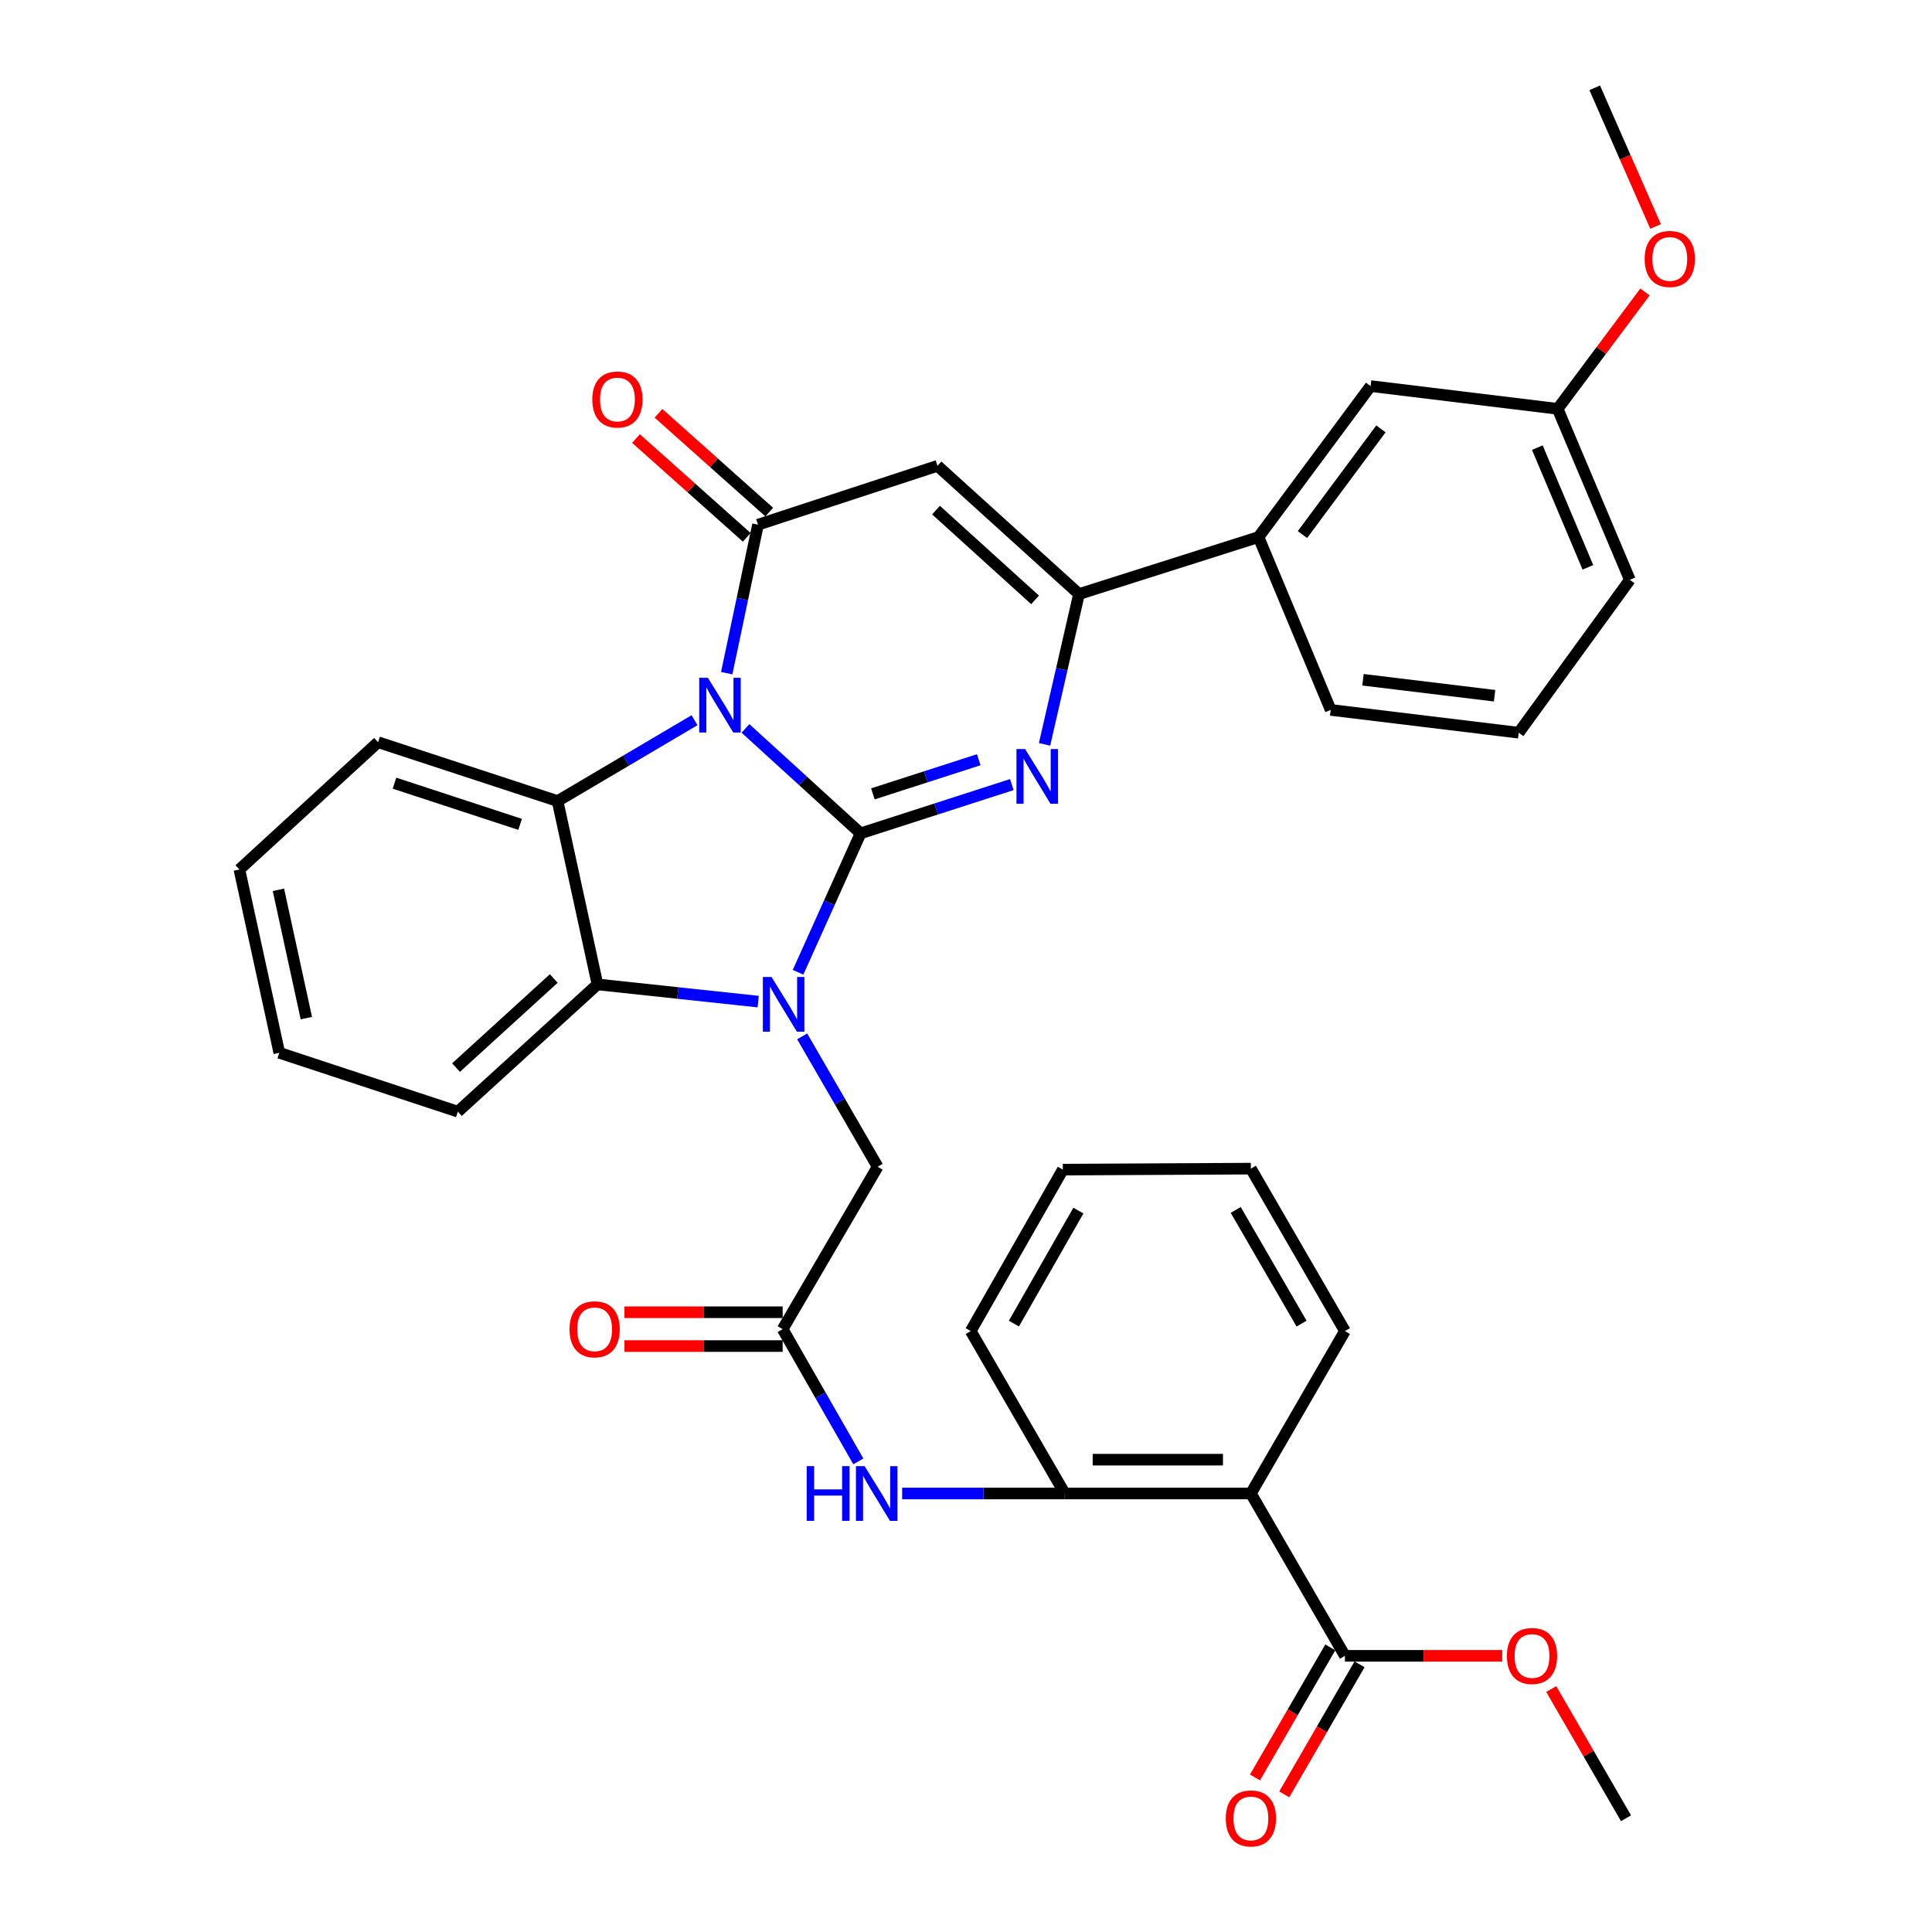 <?xml version='1.0' encoding='iso-8859-1'?>
<svg version='1.1' baseProfile='full'
              xmlns='http://www.w3.org/2000/svg'
                      xmlns:rdkit='http://www.rdkit.org/xml'
                      xmlns:xlink='http://www.w3.org/1999/xlink'
                  xml:space='preserve'
width='1000px' height='1000px' viewBox='0 0 1000 1000'>
<!-- END OF HEADER -->
<rect style='opacity:1.0;fill:#FFFFFF;stroke:none' width='1000' height='1000' x='0' y='0'> </rect>
<path class='bond-0' d='M 445.436,431.347 L 415.65,404.187' style='fill:none;fill-rule:evenodd;stroke:#000000;stroke-width:6px;stroke-linecap:butt;stroke-linejoin:miter;stroke-opacity:1' />
<path class='bond-0' d='M 415.65,404.187 L 385.864,377.027' style='fill:none;fill-rule:evenodd;stroke:#0000FF;stroke-width:6px;stroke-linecap:butt;stroke-linejoin:miter;stroke-opacity:1' />
<path class='bond-1' d='M 445.436,431.347 L 429.251,467.301' style='fill:none;fill-rule:evenodd;stroke:#000000;stroke-width:6px;stroke-linecap:butt;stroke-linejoin:miter;stroke-opacity:1' />
<path class='bond-1' d='M 429.251,467.301 L 413.065,503.255' style='fill:none;fill-rule:evenodd;stroke:#0000FF;stroke-width:6px;stroke-linecap:butt;stroke-linejoin:miter;stroke-opacity:1' />
<path class='bond-2' d='M 445.436,431.347 L 484.576,418.724' style='fill:none;fill-rule:evenodd;stroke:#000000;stroke-width:6px;stroke-linecap:butt;stroke-linejoin:miter;stroke-opacity:1' />
<path class='bond-2' d='M 484.576,418.724 L 523.715,406.101' style='fill:none;fill-rule:evenodd;stroke:#0000FF;stroke-width:6px;stroke-linecap:butt;stroke-linejoin:miter;stroke-opacity:1' />
<path class='bond-2' d='M 451.807,410.906 L 479.205,402.07' style='fill:none;fill-rule:evenodd;stroke:#000000;stroke-width:6px;stroke-linecap:butt;stroke-linejoin:miter;stroke-opacity:1' />
<path class='bond-2' d='M 479.205,402.07 L 506.602,393.234' style='fill:none;fill-rule:evenodd;stroke:#0000FF;stroke-width:6px;stroke-linecap:butt;stroke-linejoin:miter;stroke-opacity:1' />
<path class='bond-3' d='M 376.147,348.442 L 384.243,310.014' style='fill:none;fill-rule:evenodd;stroke:#0000FF;stroke-width:6px;stroke-linecap:butt;stroke-linejoin:miter;stroke-opacity:1' />
<path class='bond-3' d='M 384.243,310.014 L 392.338,271.585' style='fill:none;fill-rule:evenodd;stroke:#000000;stroke-width:6px;stroke-linecap:butt;stroke-linejoin:miter;stroke-opacity:1' />
<path class='bond-5' d='M 359.481,372.773 L 324.041,393.705' style='fill:none;fill-rule:evenodd;stroke:#0000FF;stroke-width:6px;stroke-linecap:butt;stroke-linejoin:miter;stroke-opacity:1' />
<path class='bond-5' d='M 324.041,393.705 L 288.6,414.636' style='fill:none;fill-rule:evenodd;stroke:#000000;stroke-width:6px;stroke-linecap:butt;stroke-linejoin:miter;stroke-opacity:1' />
<path class='bond-7' d='M 392.435,518.433 L 350.842,513.98' style='fill:none;fill-rule:evenodd;stroke:#0000FF;stroke-width:6px;stroke-linecap:butt;stroke-linejoin:miter;stroke-opacity:1' />
<path class='bond-7' d='M 350.842,513.98 L 309.249,509.527' style='fill:none;fill-rule:evenodd;stroke:#000000;stroke-width:6px;stroke-linecap:butt;stroke-linejoin:miter;stroke-opacity:1' />
<path class='bond-12' d='M 415.202,536.43 L 434.738,570.171' style='fill:none;fill-rule:evenodd;stroke:#0000FF;stroke-width:6px;stroke-linecap:butt;stroke-linejoin:miter;stroke-opacity:1' />
<path class='bond-12' d='M 434.738,570.171 L 454.273,603.913' style='fill:none;fill-rule:evenodd;stroke:#000000;stroke-width:6px;stroke-linecap:butt;stroke-linejoin:miter;stroke-opacity:1' />
<path class='bond-6' d='M 540.657,385.282 L 549.572,346.384' style='fill:none;fill-rule:evenodd;stroke:#0000FF;stroke-width:6px;stroke-linecap:butt;stroke-linejoin:miter;stroke-opacity:1' />
<path class='bond-6' d='M 549.572,346.384 L 558.487,307.486' style='fill:none;fill-rule:evenodd;stroke:#000000;stroke-width:6px;stroke-linecap:butt;stroke-linejoin:miter;stroke-opacity:1' />
<path class='bond-15' d='M 398.161,265.055 L 369.497,239.497' style='fill:none;fill-rule:evenodd;stroke:#000000;stroke-width:6px;stroke-linecap:butt;stroke-linejoin:miter;stroke-opacity:1' />
<path class='bond-15' d='M 369.497,239.497 L 340.833,213.938' style='fill:none;fill-rule:evenodd;stroke:#FF0000;stroke-width:6px;stroke-linecap:butt;stroke-linejoin:miter;stroke-opacity:1' />
<path class='bond-15' d='M 386.515,278.115 L 357.851,252.557' style='fill:none;fill-rule:evenodd;stroke:#000000;stroke-width:6px;stroke-linecap:butt;stroke-linejoin:miter;stroke-opacity:1' />
<path class='bond-15' d='M 357.851,252.557 L 329.187,226.999' style='fill:none;fill-rule:evenodd;stroke:#FF0000;stroke-width:6px;stroke-linecap:butt;stroke-linejoin:miter;stroke-opacity:1' />
<path class='bond-36' d='M 392.338,271.585 L 485.246,241.108' style='fill:none;fill-rule:evenodd;stroke:#000000;stroke-width:6px;stroke-linecap:butt;stroke-linejoin:miter;stroke-opacity:1' />
<path class='bond-4' d='M 485.246,241.108 L 558.487,307.486' style='fill:none;fill-rule:evenodd;stroke:#000000;stroke-width:6px;stroke-linecap:butt;stroke-linejoin:miter;stroke-opacity:1' />
<path class='bond-4' d='M 484.481,264.031 L 535.75,310.496' style='fill:none;fill-rule:evenodd;stroke:#000000;stroke-width:6px;stroke-linecap:butt;stroke-linejoin:miter;stroke-opacity:1' />
<path class='bond-21' d='M 288.6,414.636 L 195.692,384.169' style='fill:none;fill-rule:evenodd;stroke:#000000;stroke-width:6px;stroke-linecap:butt;stroke-linejoin:miter;stroke-opacity:1' />
<path class='bond-21' d='M 269.212,426.693 L 204.176,405.367' style='fill:none;fill-rule:evenodd;stroke:#000000;stroke-width:6px;stroke-linecap:butt;stroke-linejoin:miter;stroke-opacity:1' />
<path class='bond-35' d='M 288.6,414.636 L 309.249,509.527' style='fill:none;fill-rule:evenodd;stroke:#000000;stroke-width:6px;stroke-linecap:butt;stroke-linejoin:miter;stroke-opacity:1' />
<path class='bond-14' d='M 558.487,307.486 L 651.395,277.992' style='fill:none;fill-rule:evenodd;stroke:#000000;stroke-width:6px;stroke-linecap:butt;stroke-linejoin:miter;stroke-opacity:1' />
<path class='bond-22' d='M 309.249,509.527 L 236.989,575.39' style='fill:none;fill-rule:evenodd;stroke:#000000;stroke-width:6px;stroke-linecap:butt;stroke-linejoin:miter;stroke-opacity:1' />
<path class='bond-22' d='M 286.622,506.474 L 236.04,552.578' style='fill:none;fill-rule:evenodd;stroke:#000000;stroke-width:6px;stroke-linecap:butt;stroke-linejoin:miter;stroke-opacity:1' />
<path class='bond-8' d='M 647.458,773.027 L 551.118,773.027' style='fill:none;fill-rule:evenodd;stroke:#000000;stroke-width:6px;stroke-linecap:butt;stroke-linejoin:miter;stroke-opacity:1' />
<path class='bond-8' d='M 633.007,755.528 L 565.569,755.528' style='fill:none;fill-rule:evenodd;stroke:#000000;stroke-width:6px;stroke-linecap:butt;stroke-linejoin:miter;stroke-opacity:1' />
<path class='bond-10' d='M 647.458,773.027 L 696.133,857.059' style='fill:none;fill-rule:evenodd;stroke:#000000;stroke-width:6px;stroke-linecap:butt;stroke-linejoin:miter;stroke-opacity:1' />
<path class='bond-23' d='M 647.458,773.027 L 696.133,688.956' style='fill:none;fill-rule:evenodd;stroke:#000000;stroke-width:6px;stroke-linecap:butt;stroke-linejoin:miter;stroke-opacity:1' />
<path class='bond-9' d='M 551.118,773.027 L 509.035,773.027' style='fill:none;fill-rule:evenodd;stroke:#000000;stroke-width:6px;stroke-linecap:butt;stroke-linejoin:miter;stroke-opacity:1' />
<path class='bond-9' d='M 509.035,773.027 L 466.951,773.027' style='fill:none;fill-rule:evenodd;stroke:#0000FF;stroke-width:6px;stroke-linecap:butt;stroke-linejoin:miter;stroke-opacity:1' />
<path class='bond-25' d='M 551.118,773.027 L 502.443,688.956' style='fill:none;fill-rule:evenodd;stroke:#000000;stroke-width:6px;stroke-linecap:butt;stroke-linejoin:miter;stroke-opacity:1' />
<path class='bond-17' d='M 688.561,852.675 L 669.072,886.336' style='fill:none;fill-rule:evenodd;stroke:#000000;stroke-width:6px;stroke-linecap:butt;stroke-linejoin:miter;stroke-opacity:1' />
<path class='bond-17' d='M 669.072,886.336 L 649.583,919.998' style='fill:none;fill-rule:evenodd;stroke:#FF0000;stroke-width:6px;stroke-linecap:butt;stroke-linejoin:miter;stroke-opacity:1' />
<path class='bond-17' d='M 703.705,861.443 L 684.216,895.104' style='fill:none;fill-rule:evenodd;stroke:#000000;stroke-width:6px;stroke-linecap:butt;stroke-linejoin:miter;stroke-opacity:1' />
<path class='bond-17' d='M 684.216,895.104 L 664.727,928.765' style='fill:none;fill-rule:evenodd;stroke:#FF0000;stroke-width:6px;stroke-linecap:butt;stroke-linejoin:miter;stroke-opacity:1' />
<path class='bond-19' d='M 696.133,857.059 L 736.84,857.059' style='fill:none;fill-rule:evenodd;stroke:#000000;stroke-width:6px;stroke-linecap:butt;stroke-linejoin:miter;stroke-opacity:1' />
<path class='bond-19' d='M 736.84,857.059 L 777.547,857.059' style='fill:none;fill-rule:evenodd;stroke:#FF0000;stroke-width:6px;stroke-linecap:butt;stroke-linejoin:miter;stroke-opacity:1' />
<path class='bond-11' d='M 405.102,687.964 L 454.273,603.913' style='fill:none;fill-rule:evenodd;stroke:#000000;stroke-width:6px;stroke-linecap:butt;stroke-linejoin:miter;stroke-opacity:1' />
<path class='bond-13' d='M 405.102,687.964 L 424.687,722.191' style='fill:none;fill-rule:evenodd;stroke:#000000;stroke-width:6px;stroke-linecap:butt;stroke-linejoin:miter;stroke-opacity:1' />
<path class='bond-13' d='M 424.687,722.191 L 444.273,756.417' style='fill:none;fill-rule:evenodd;stroke:#0000FF;stroke-width:6px;stroke-linecap:butt;stroke-linejoin:miter;stroke-opacity:1' />
<path class='bond-18' d='M 405.102,679.215 L 364.158,679.215' style='fill:none;fill-rule:evenodd;stroke:#000000;stroke-width:6px;stroke-linecap:butt;stroke-linejoin:miter;stroke-opacity:1' />
<path class='bond-18' d='M 364.158,679.215 L 323.214,679.215' style='fill:none;fill-rule:evenodd;stroke:#FF0000;stroke-width:6px;stroke-linecap:butt;stroke-linejoin:miter;stroke-opacity:1' />
<path class='bond-18' d='M 405.102,696.714 L 364.158,696.714' style='fill:none;fill-rule:evenodd;stroke:#000000;stroke-width:6px;stroke-linecap:butt;stroke-linejoin:miter;stroke-opacity:1' />
<path class='bond-18' d='M 364.158,696.714 L 323.214,696.714' style='fill:none;fill-rule:evenodd;stroke:#FF0000;stroke-width:6px;stroke-linecap:butt;stroke-linejoin:miter;stroke-opacity:1' />
<path class='bond-16' d='M 651.395,277.992 L 709.422,199.831' style='fill:none;fill-rule:evenodd;stroke:#000000;stroke-width:6px;stroke-linecap:butt;stroke-linejoin:miter;stroke-opacity:1' />
<path class='bond-16' d='M 674.149,276.698 L 714.768,221.986' style='fill:none;fill-rule:evenodd;stroke:#000000;stroke-width:6px;stroke-linecap:butt;stroke-linejoin:miter;stroke-opacity:1' />
<path class='bond-26' d='M 651.395,277.992 L 688.764,367.448' style='fill:none;fill-rule:evenodd;stroke:#000000;stroke-width:6px;stroke-linecap:butt;stroke-linejoin:miter;stroke-opacity:1' />
<path class='bond-20' d='M 709.422,199.831 L 806.238,211.613' style='fill:none;fill-rule:evenodd;stroke:#000000;stroke-width:6px;stroke-linecap:butt;stroke-linejoin:miter;stroke-opacity:1' />
<path class='bond-29' d='M 802.916,874.247 L 822.27,907.689' style='fill:none;fill-rule:evenodd;stroke:#FF0000;stroke-width:6px;stroke-linecap:butt;stroke-linejoin:miter;stroke-opacity:1' />
<path class='bond-29' d='M 822.27,907.689 L 841.624,941.13' style='fill:none;fill-rule:evenodd;stroke:#000000;stroke-width:6px;stroke-linecap:butt;stroke-linejoin:miter;stroke-opacity:1' />
<path class='bond-24' d='M 806.238,211.613 L 828.836,181.373' style='fill:none;fill-rule:evenodd;stroke:#000000;stroke-width:6px;stroke-linecap:butt;stroke-linejoin:miter;stroke-opacity:1' />
<path class='bond-24' d='M 828.836,181.373 L 851.434,151.133' style='fill:none;fill-rule:evenodd;stroke:#FF0000;stroke-width:6px;stroke-linecap:butt;stroke-linejoin:miter;stroke-opacity:1' />
<path class='bond-38' d='M 806.238,211.613 L 843.617,300.108' style='fill:none;fill-rule:evenodd;stroke:#000000;stroke-width:6px;stroke-linecap:butt;stroke-linejoin:miter;stroke-opacity:1' />
<path class='bond-38' d='M 795.725,231.696 L 821.891,293.642' style='fill:none;fill-rule:evenodd;stroke:#000000;stroke-width:6px;stroke-linecap:butt;stroke-linejoin:miter;stroke-opacity:1' />
<path class='bond-31' d='M 195.692,384.169 L 123.909,450.051' style='fill:none;fill-rule:evenodd;stroke:#000000;stroke-width:6px;stroke-linecap:butt;stroke-linejoin:miter;stroke-opacity:1' />
<path class='bond-33' d='M 236.989,575.39 L 144.567,544.923' style='fill:none;fill-rule:evenodd;stroke:#000000;stroke-width:6px;stroke-linecap:butt;stroke-linejoin:miter;stroke-opacity:1' />
<path class='bond-39' d='M 696.133,688.956 L 647.458,604.885' style='fill:none;fill-rule:evenodd;stroke:#000000;stroke-width:6px;stroke-linecap:butt;stroke-linejoin:miter;stroke-opacity:1' />
<path class='bond-39' d='M 673.688,685.113 L 639.615,626.263' style='fill:none;fill-rule:evenodd;stroke:#000000;stroke-width:6px;stroke-linecap:butt;stroke-linejoin:miter;stroke-opacity:1' />
<path class='bond-30' d='M 856.926,117.213 L 841.172,81.334' style='fill:none;fill-rule:evenodd;stroke:#FF0000;stroke-width:6px;stroke-linecap:butt;stroke-linejoin:miter;stroke-opacity:1' />
<path class='bond-30' d='M 841.172,81.334 L 825.418,45.455' style='fill:none;fill-rule:evenodd;stroke:#000000;stroke-width:6px;stroke-linecap:butt;stroke-linejoin:miter;stroke-opacity:1' />
<path class='bond-34' d='M 502.443,688.956 L 550.127,605.39' style='fill:none;fill-rule:evenodd;stroke:#000000;stroke-width:6px;stroke-linecap:butt;stroke-linejoin:miter;stroke-opacity:1' />
<path class='bond-34' d='M 524.794,685.093 L 558.172,626.598' style='fill:none;fill-rule:evenodd;stroke:#000000;stroke-width:6px;stroke-linecap:butt;stroke-linejoin:miter;stroke-opacity:1' />
<path class='bond-27' d='M 688.764,367.448 L 786.085,379.25' style='fill:none;fill-rule:evenodd;stroke:#000000;stroke-width:6px;stroke-linecap:butt;stroke-linejoin:miter;stroke-opacity:1' />
<path class='bond-27' d='M 705.469,351.847 L 773.594,360.108' style='fill:none;fill-rule:evenodd;stroke:#000000;stroke-width:6px;stroke-linecap:butt;stroke-linejoin:miter;stroke-opacity:1' />
<path class='bond-28' d='M 786.085,379.25 L 843.617,300.108' style='fill:none;fill-rule:evenodd;stroke:#000000;stroke-width:6px;stroke-linecap:butt;stroke-linejoin:miter;stroke-opacity:1' />
<path class='bond-37' d='M 123.909,450.051 L 144.567,544.923' style='fill:none;fill-rule:evenodd;stroke:#000000;stroke-width:6px;stroke-linecap:butt;stroke-linejoin:miter;stroke-opacity:1' />
<path class='bond-37' d='M 144.106,460.559 L 158.567,526.969' style='fill:none;fill-rule:evenodd;stroke:#000000;stroke-width:6px;stroke-linecap:butt;stroke-linejoin:miter;stroke-opacity:1' />
<path class='bond-32' d='M 647.458,604.885 L 550.127,605.39' style='fill:none;fill-rule:evenodd;stroke:#000000;stroke-width:6px;stroke-linecap:butt;stroke-linejoin:miter;stroke-opacity:1' />
<path  class='atom-1' d='M 366.402 350.829
L 375.682 365.829
Q 376.602 367.309, 378.082 369.989
Q 379.562 372.669, 379.642 372.829
L 379.642 350.829
L 383.402 350.829
L 383.402 379.149
L 379.522 379.149
L 369.562 362.749
Q 368.402 360.829, 367.162 358.629
Q 365.962 356.429, 365.602 355.749
L 365.602 379.149
L 361.922 379.149
L 361.922 350.829
L 366.402 350.829
' fill='#0000FF'/>
<path  class='atom-2' d='M 399.338 505.682
L 408.618 520.682
Q 409.538 522.162, 411.018 524.842
Q 412.498 527.522, 412.578 527.682
L 412.578 505.682
L 416.338 505.682
L 416.338 534.002
L 412.458 534.002
L 402.498 517.602
Q 401.338 515.682, 400.098 513.482
Q 398.898 511.282, 398.538 510.602
L 398.538 534.002
L 394.858 534.002
L 394.858 505.682
L 399.338 505.682
' fill='#0000FF'/>
<path  class='atom-3' d='M 530.597 387.702
L 539.877 402.702
Q 540.797 404.182, 542.277 406.862
Q 543.757 409.542, 543.837 409.702
L 543.837 387.702
L 547.597 387.702
L 547.597 416.022
L 543.717 416.022
L 533.757 399.622
Q 532.597 397.702, 531.357 395.502
Q 530.157 393.302, 529.797 392.622
L 529.797 416.022
L 526.117 416.022
L 526.117 387.702
L 530.597 387.702
' fill='#0000FF'/>
<path  class='atom-14' d='M 417.557 758.867
L 421.397 758.867
L 421.397 770.907
L 435.877 770.907
L 435.877 758.867
L 439.717 758.867
L 439.717 787.187
L 435.877 787.187
L 435.877 774.107
L 421.397 774.107
L 421.397 787.187
L 417.557 787.187
L 417.557 758.867
' fill='#0000FF'/>
<path  class='atom-14' d='M 447.517 758.867
L 456.797 773.867
Q 457.717 775.347, 459.197 778.027
Q 460.677 780.707, 460.757 780.867
L 460.757 758.867
L 464.517 758.867
L 464.517 787.187
L 460.637 787.187
L 450.677 770.787
Q 449.517 768.867, 448.277 766.667
Q 447.077 764.467, 446.717 763.787
L 446.717 787.187
L 443.037 787.187
L 443.037 758.867
L 447.517 758.867
' fill='#0000FF'/>
<path  class='atom-16' d='M 306.573 206.784
Q 306.573 199.984, 309.933 196.184
Q 313.293 192.384, 319.573 192.384
Q 325.853 192.384, 329.213 196.184
Q 332.573 199.984, 332.573 206.784
Q 332.573 213.664, 329.173 217.584
Q 325.773 221.464, 319.573 221.464
Q 313.333 221.464, 309.933 217.584
Q 306.573 213.704, 306.573 206.784
M 319.573 218.264
Q 323.893 218.264, 326.213 215.384
Q 328.573 212.464, 328.573 206.784
Q 328.573 201.224, 326.213 198.424
Q 323.893 195.584, 319.573 195.584
Q 315.253 195.584, 312.893 198.384
Q 310.573 201.184, 310.573 206.784
Q 310.573 212.504, 312.893 215.384
Q 315.253 218.264, 319.573 218.264
' fill='#FF0000'/>
<path  class='atom-18' d='M 634.458 941.21
Q 634.458 934.41, 637.818 930.61
Q 641.178 926.81, 647.458 926.81
Q 653.738 926.81, 657.098 930.61
Q 660.458 934.41, 660.458 941.21
Q 660.458 948.09, 657.058 952.01
Q 653.658 955.89, 647.458 955.89
Q 641.218 955.89, 637.818 952.01
Q 634.458 948.13, 634.458 941.21
M 647.458 952.69
Q 651.778 952.69, 654.098 949.81
Q 656.458 946.89, 656.458 941.21
Q 656.458 935.65, 654.098 932.85
Q 651.778 930.01, 647.458 930.01
Q 643.138 930.01, 640.778 932.81
Q 638.458 935.61, 638.458 941.21
Q 638.458 946.93, 640.778 949.81
Q 643.138 952.69, 647.458 952.69
' fill='#FF0000'/>
<path  class='atom-19' d='M 294.781 688.044
Q 294.781 681.244, 298.141 677.444
Q 301.501 673.644, 307.781 673.644
Q 314.061 673.644, 317.421 677.444
Q 320.781 681.244, 320.781 688.044
Q 320.781 694.924, 317.381 698.844
Q 313.981 702.724, 307.781 702.724
Q 301.541 702.724, 298.141 698.844
Q 294.781 694.964, 294.781 688.044
M 307.781 699.524
Q 312.101 699.524, 314.421 696.644
Q 316.781 693.724, 316.781 688.044
Q 316.781 682.484, 314.421 679.684
Q 312.101 676.844, 307.781 676.844
Q 303.461 676.844, 301.101 679.644
Q 298.781 682.444, 298.781 688.044
Q 298.781 693.764, 301.101 696.644
Q 303.461 699.524, 307.781 699.524
' fill='#FF0000'/>
<path  class='atom-20' d='M 779.968 857.139
Q 779.968 850.339, 783.328 846.539
Q 786.688 842.739, 792.968 842.739
Q 799.248 842.739, 802.608 846.539
Q 805.968 850.339, 805.968 857.139
Q 805.968 864.019, 802.568 867.939
Q 799.168 871.819, 792.968 871.819
Q 786.728 871.819, 783.328 867.939
Q 779.968 864.059, 779.968 857.139
M 792.968 868.619
Q 797.288 868.619, 799.608 865.739
Q 801.968 862.819, 801.968 857.139
Q 801.968 851.579, 799.608 848.779
Q 797.288 845.939, 792.968 845.939
Q 788.648 845.939, 786.288 848.739
Q 783.968 851.539, 783.968 857.139
Q 783.968 862.859, 786.288 865.739
Q 788.648 868.619, 792.968 868.619
' fill='#FF0000'/>
<path  class='atom-25' d='M 851.275 134.029
Q 851.275 127.229, 854.635 123.429
Q 857.995 119.629, 864.275 119.629
Q 870.555 119.629, 873.915 123.429
Q 877.275 127.229, 877.275 134.029
Q 877.275 140.909, 873.875 144.829
Q 870.475 148.709, 864.275 148.709
Q 858.035 148.709, 854.635 144.829
Q 851.275 140.949, 851.275 134.029
M 864.275 145.509
Q 868.595 145.509, 870.915 142.629
Q 873.275 139.709, 873.275 134.029
Q 873.275 128.469, 870.915 125.669
Q 868.595 122.829, 864.275 122.829
Q 859.955 122.829, 857.595 125.629
Q 855.275 128.429, 855.275 134.029
Q 855.275 139.749, 857.595 142.629
Q 859.955 145.509, 864.275 145.509
' fill='#FF0000'/>
</svg>
